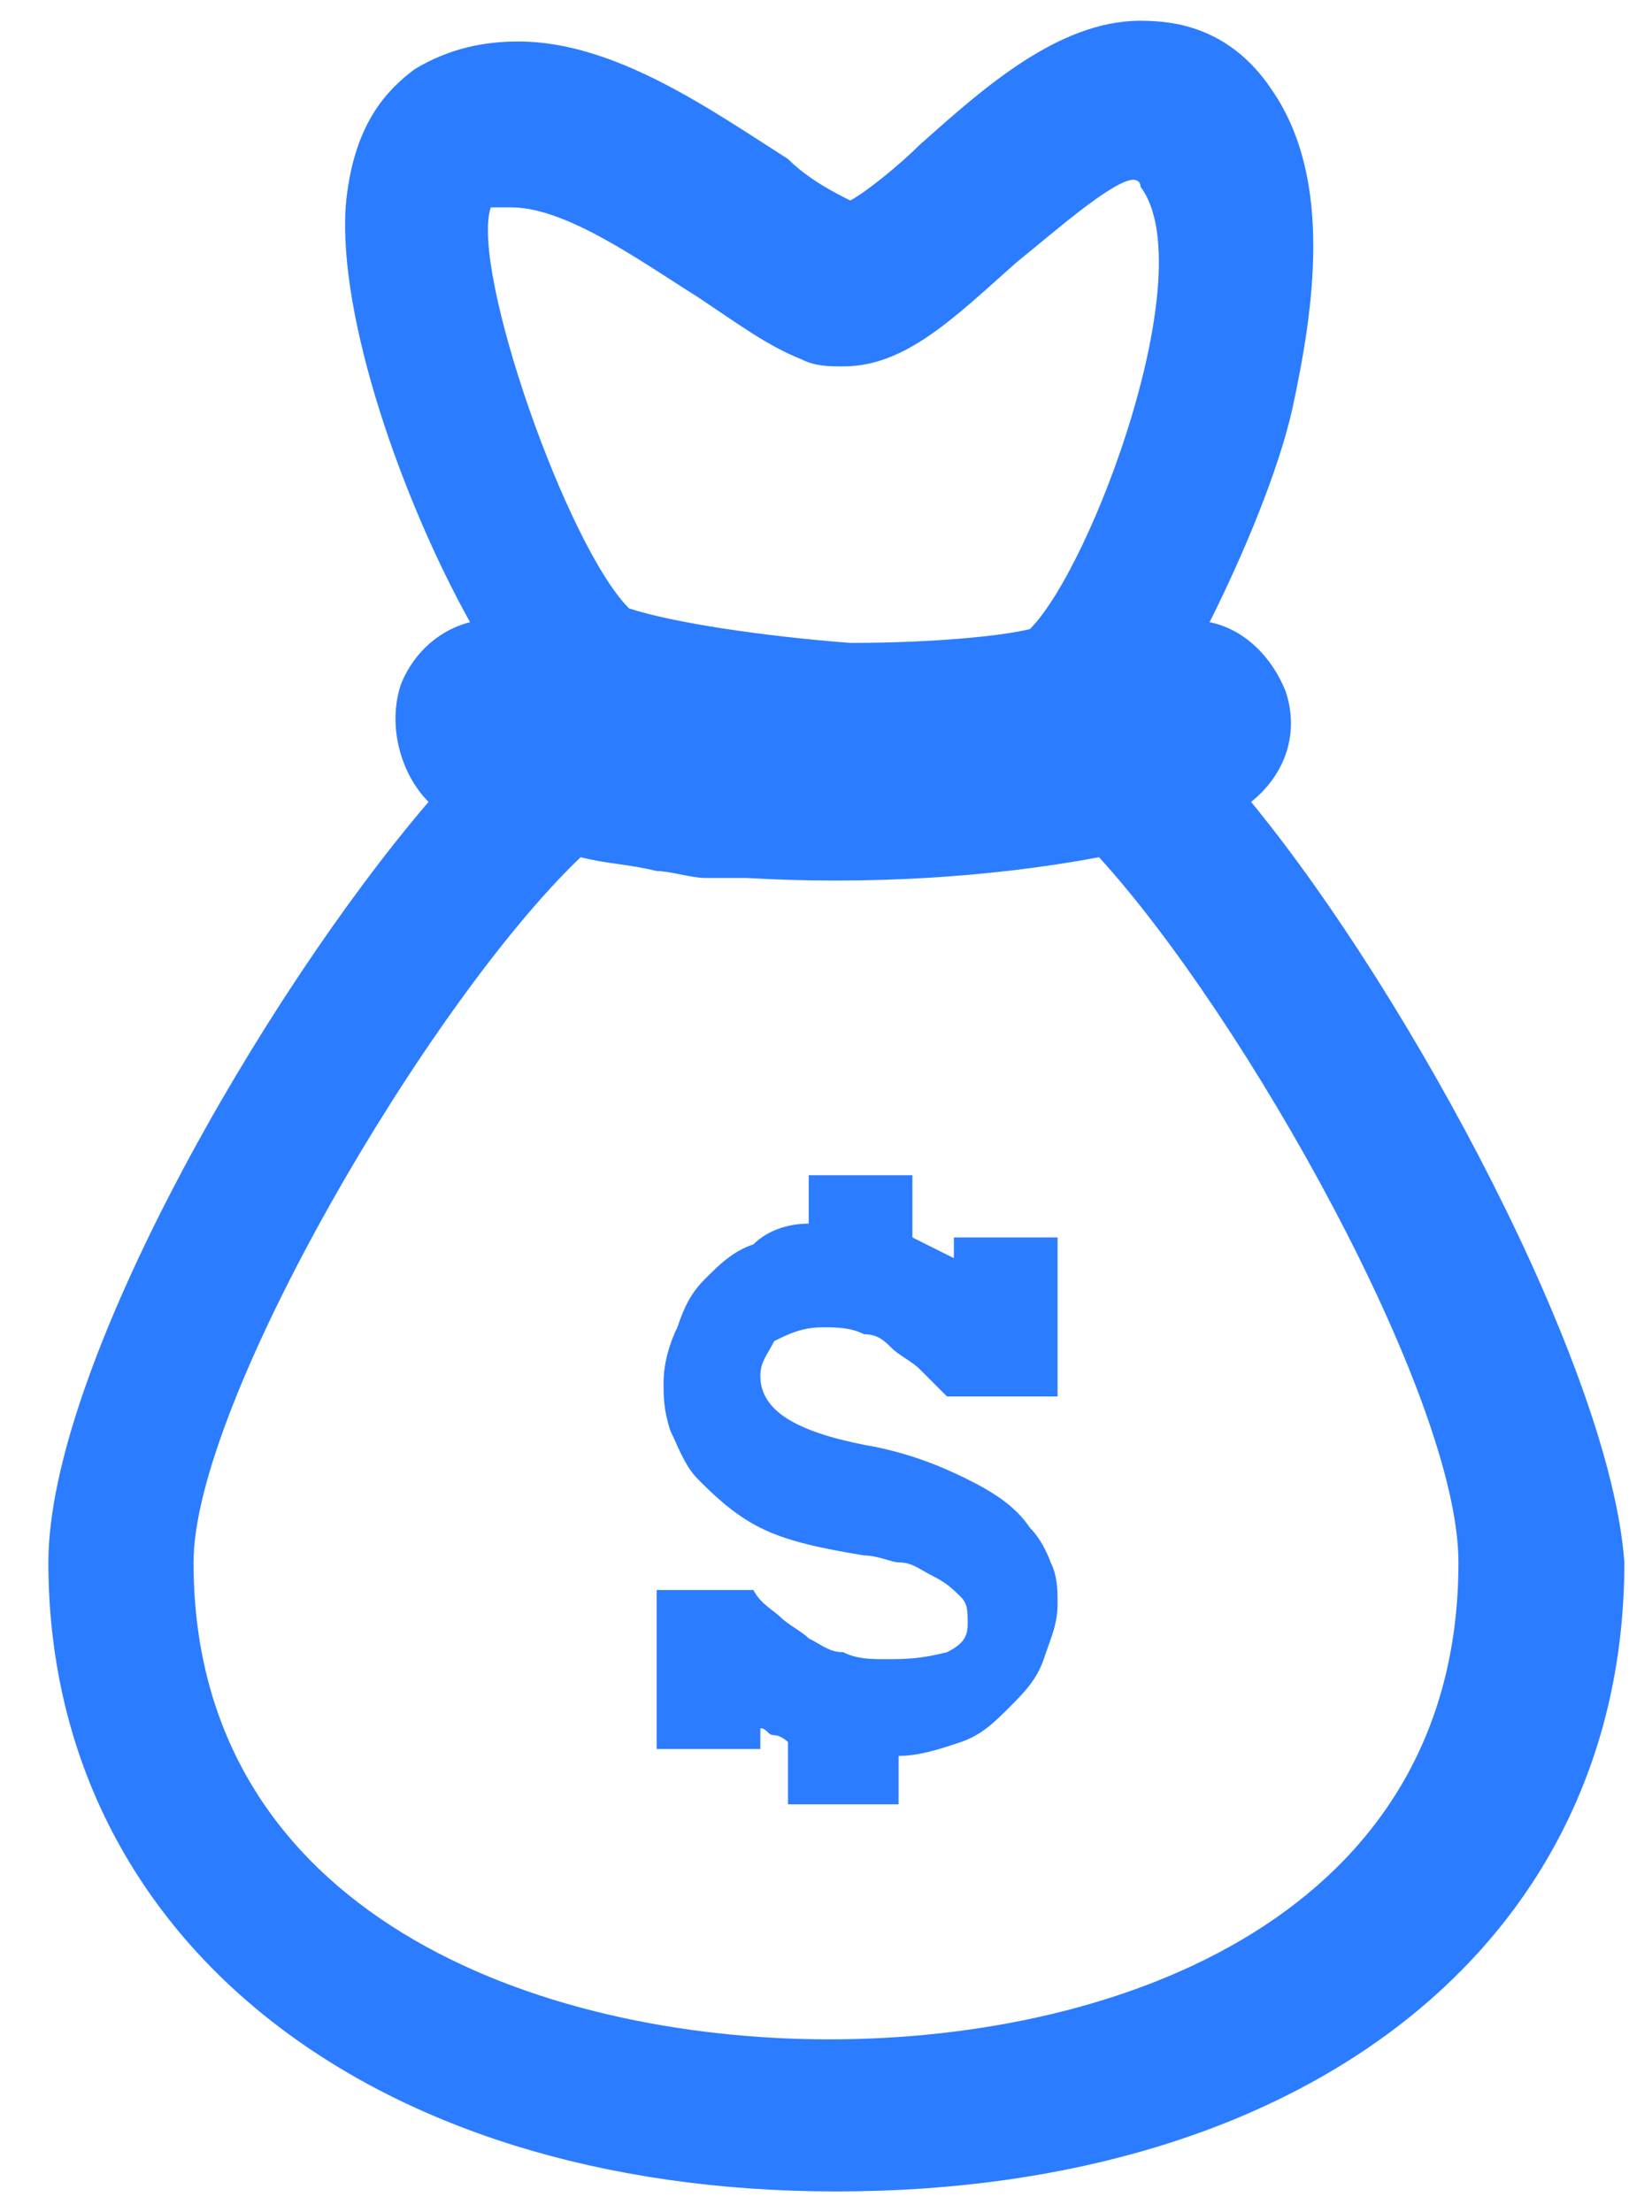 <?xml version="1.0" encoding="utf-8"?>
<!-- Generator: Adobe Illustrator 23.0.1, SVG Export Plug-In . SVG Version: 6.00 Build 0)  -->
<svg version="1.1" id="Capa_1" xmlns="http://www.w3.org/2000/svg" xmlns:xlink="http://www.w3.org/1999/xlink" x="0px" y="0px"
	 viewBox="0 0 23.9 32" style="enable-background:new 0 0 23.9 32;" xml:space="preserve">
<style type="text/css">
	.st0{fill:#2c7cff;}
</style>
<g>
	<g id="money_3">
		<g>
			<path class="st0" d="M18.1,11.6c0.5-0.4,0.7-1,0.5-1.6c-0.2-0.5-0.6-0.9-1.1-1c0.5-1,1-2.2,1.2-3.1c0.3-1.4,0.6-3.3-0.3-4.6
				c-0.6-0.9-1.4-1-1.9-1c-1.2,0-2.3,1-3.2,1.8c-0.3,0.3-0.8,0.7-1,0.8c-0.2-0.1-0.6-0.3-0.9-0.6c-1.1-0.7-2.5-1.7-3.9-1.7
				c-0.5,0-1,0.1-1.5,0.4c-0.4,0.3-0.9,0.8-1,2c-0.1,1.6,0.8,4.2,1.8,6c-0.4,0.1-0.8,0.4-1,0.9c-0.2,0.6,0,1.3,0.4,1.7
				c-2.4,2.8-5.5,8.2-5.5,11c0,5.4,4.6,9.1,11.4,9.1s11.4-3.6,11.4-9.1C23.3,19.8,20.4,14.4,18.1,11.6z M7.1,3c0.1,0,0.1,0,0.3,0
				c0.8,0,1.9,0.8,2.7,1.3c0.6,0.4,1,0.7,1.5,0.9c0.2,0.1,0.4,0.1,0.6,0.1l0,0c0.9,0,1.6-0.7,2.5-1.5c0.5-0.4,1.4-1.2,1.7-1.2
				c0,0,0.1,0,0.1,0.1c0.9,1.2-0.7,5.5-1.6,6.4c-0.4,0.1-1.4,0.2-2.6,0.2C11,9.2,9.7,9,9.1,8.8C8.2,7.9,6.8,3.9,7.1,3z M12,29.5
				c-4.2,0-9.2-1.8-9.2-6.9c0-2.3,3.4-8.1,5.6-10.2c0.4,0.1,0.7,0.1,1.1,0.2c0.2,0,0.5,0.1,0.7,0.1c0,0,0.1,0,0.1,0
				c0.2,0,0.4,0,0.5,0c1.7,0.1,3.5,0,5.1-0.3c2.1,2.3,5.2,7.8,5.2,10.2C21.1,27.7,16.2,29.5,12,29.5z"/>
			<path class="st0" d="M14.9,22.1c-0.2-0.3-0.5-0.5-0.9-0.7c-0.4-0.2-0.9-0.4-1.5-0.5c-1-0.2-1.5-0.5-1.5-1c0-0.2,0.1-0.3,0.2-0.5
				c0.2-0.1,0.4-0.2,0.7-0.2c0.2,0,0.4,0,0.6,0.1c0.2,0,0.3,0.1,0.4,0.2c0.1,0.1,0.3,0.2,0.4,0.3c0.1,0.1,0.2,0.2,0.4,0.4h1.6v-2.3
				h-1.5v0.3c-0.2-0.1-0.4-0.2-0.6-0.3V17h-1.5v0.7c-0.3,0-0.6,0.1-0.8,0.3c-0.3,0.1-0.5,0.3-0.7,0.5c-0.2,0.2-0.3,0.4-0.4,0.7
				c-0.1,0.2-0.2,0.5-0.2,0.8c0,0.2,0,0.4,0.1,0.7c0.1,0.2,0.2,0.5,0.4,0.7c0.2,0.2,0.5,0.5,0.9,0.7s0.9,0.3,1.5,0.4
				c0.2,0,0.4,0.1,0.5,0.1c0.2,0,0.3,0.1,0.5,0.2c0.2,0.1,0.3,0.2,0.4,0.3c0.1,0.1,0.1,0.2,0.1,0.4c0,0.2-0.1,0.3-0.3,0.4
				C13.3,24,13.1,24,12.8,24c-0.2,0-0.4,0-0.6-0.1c-0.2,0-0.3-0.1-0.5-0.2c-0.1-0.1-0.3-0.2-0.4-0.3c-0.1-0.1-0.3-0.2-0.4-0.4H9.5
				v2.3H11v-0.3c0.1,0,0.1,0.1,0.2,0.1c0.1,0,0.2,0.1,0.2,0.1v0.9H13v-0.7c0.3,0,0.6-0.1,0.9-0.2c0.3-0.1,0.5-0.3,0.7-0.5
				c0.2-0.2,0.4-0.4,0.5-0.7c0.1-0.3,0.2-0.5,0.2-0.8c0-0.2,0-0.4-0.1-0.6C15.2,22.6,15.1,22.3,14.9,22.1z"/>
		</g>
	</g>
</g>
</svg>
